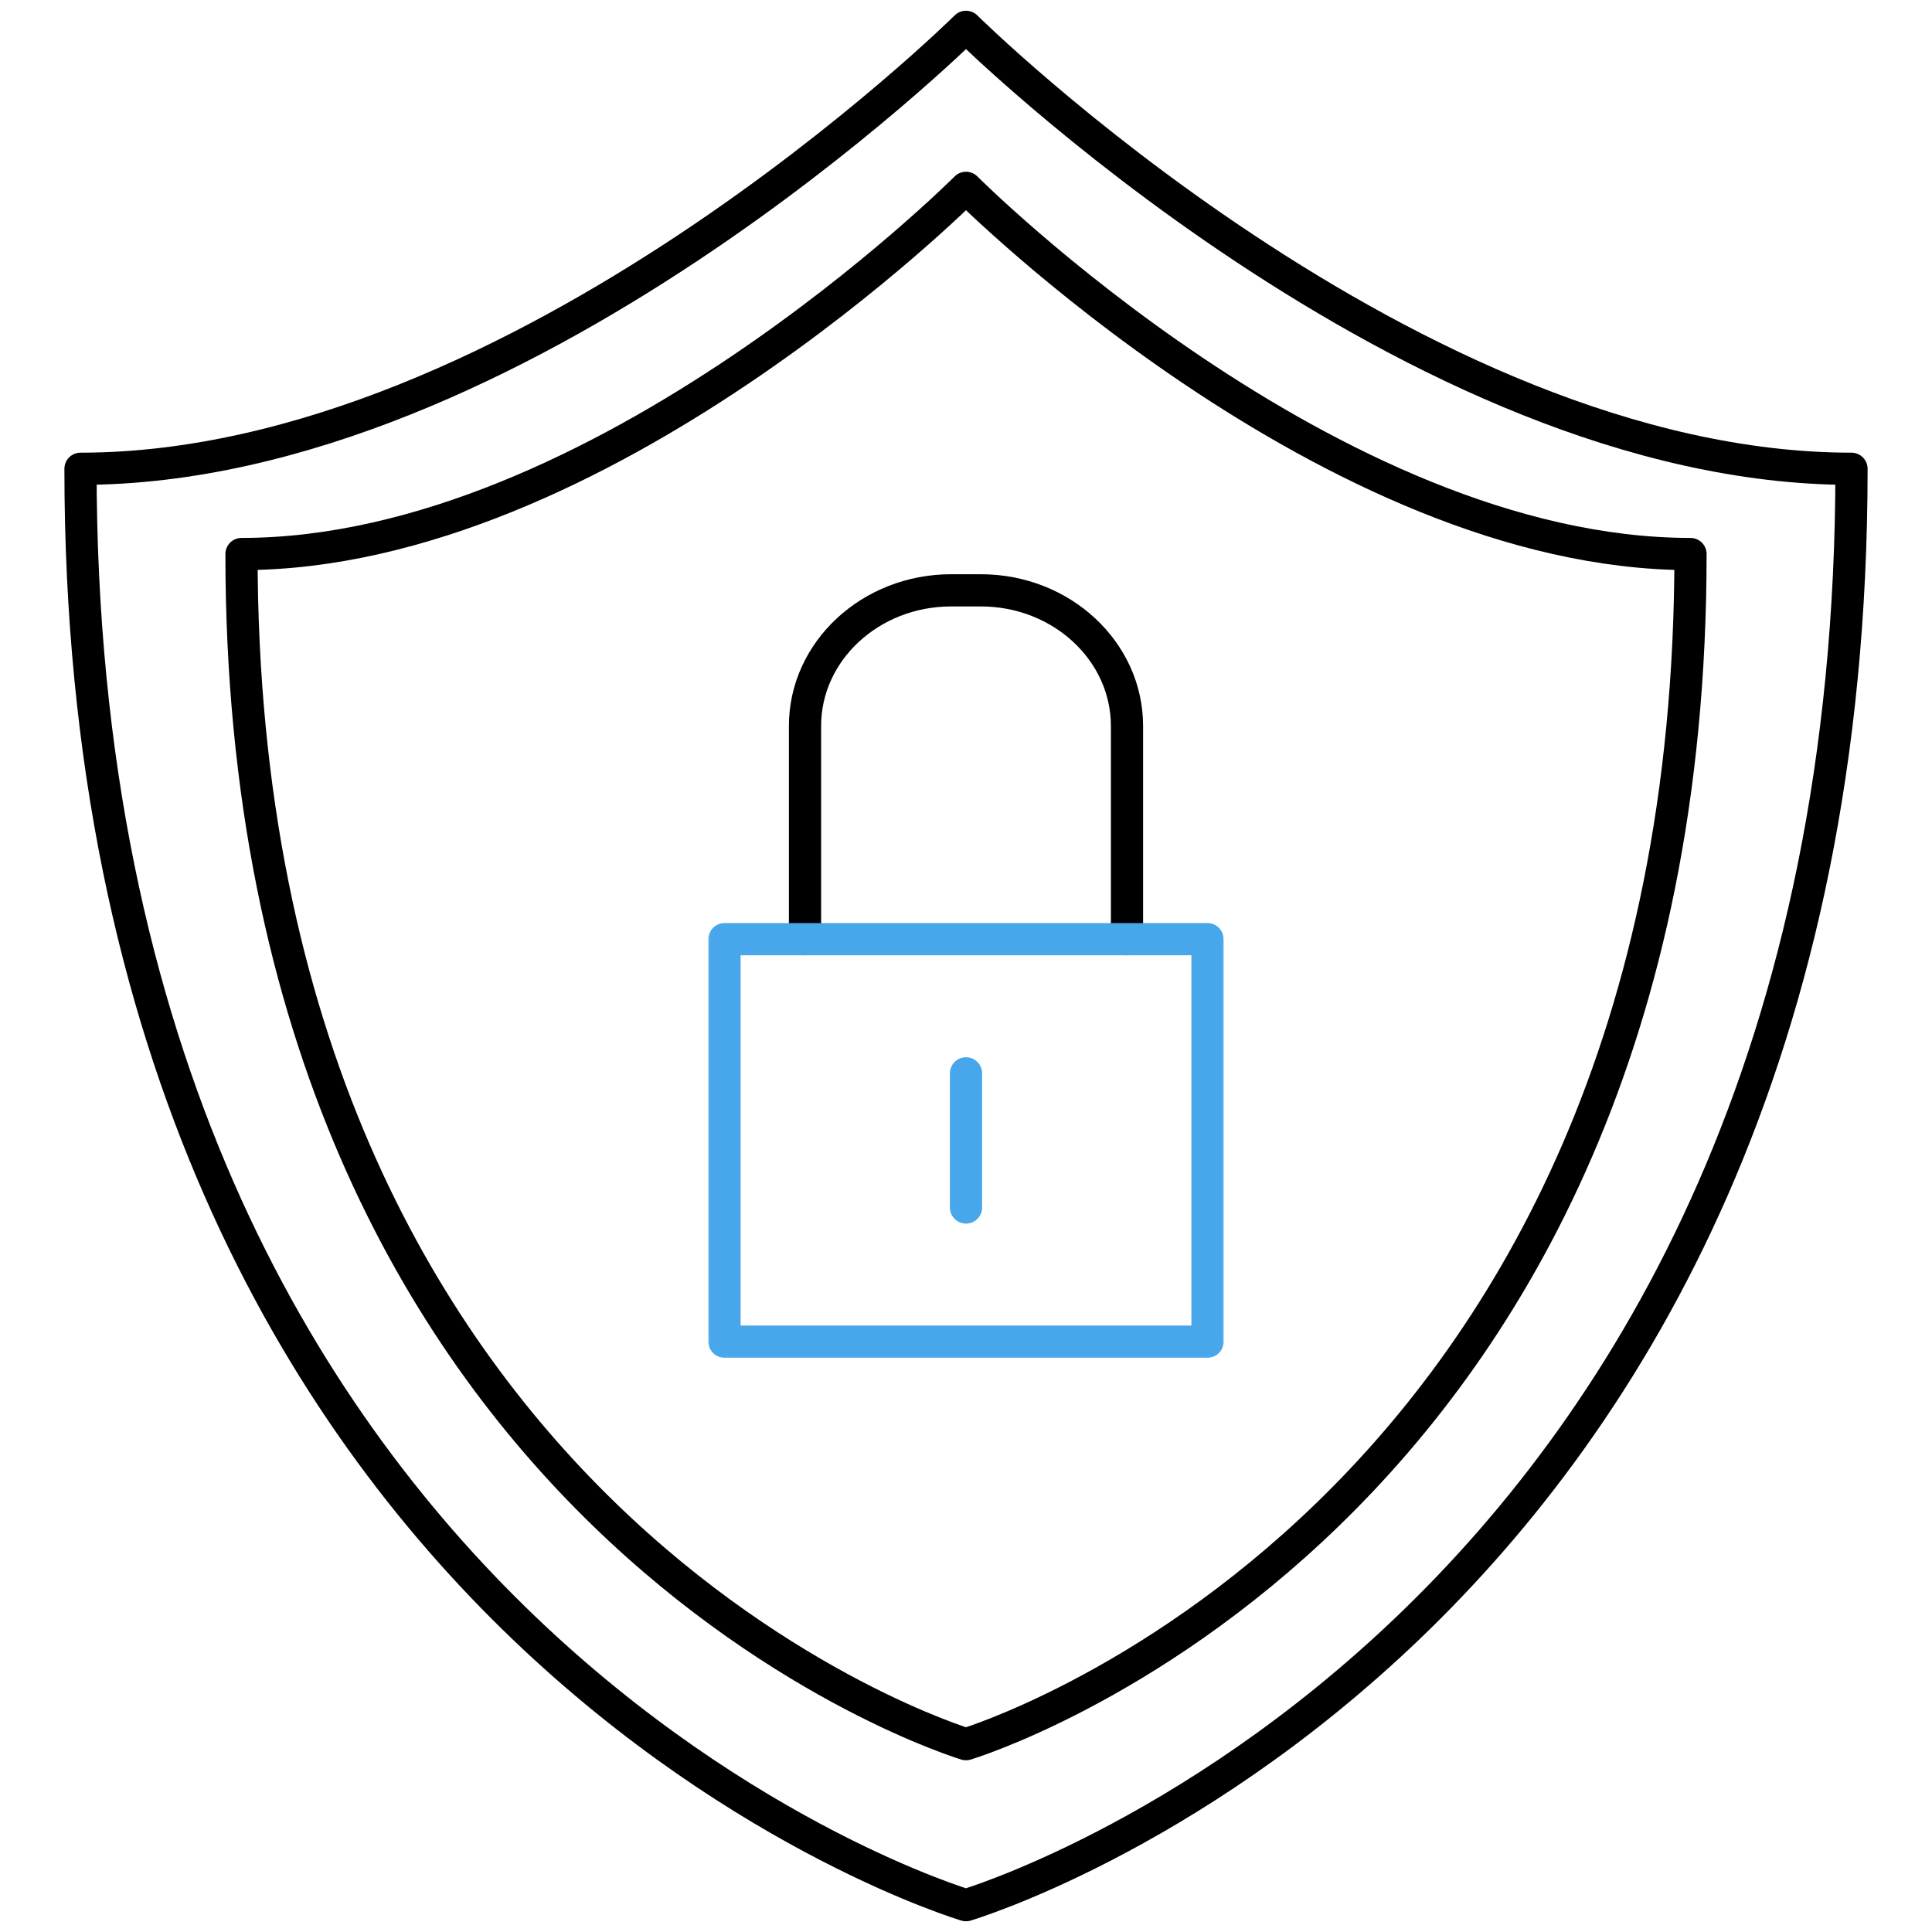 <svg width="72" height="72" viewBox="0 0 72 72" fill="none" xmlns="http://www.w3.org/2000/svg">
<path fill-rule="evenodd" clip-rule="evenodd" d="M36 1C36 1 19.373 17.47 3 17.47C3 61.225 36 71 36 71C36 71 69 61.225 69 17.47C52.627 17.47 36 1 36 1Z" stroke="black" stroke-width="1.2" stroke-linecap="round" stroke-linejoin="round"/>
<path fill-rule="evenodd" clip-rule="evenodd" d="M36 7C36 7 22.396 20.647 9 20.647C9 56.901 36 65 36 65C36 65 63 56.901 63 20.647C49.604 20.647 36 7 36 7Z" stroke="black" stroke-width="1.2" stroke-linecap="round" stroke-linejoin="round"/>
<path d="M30 35V27.058C30 24.266 32.44 22 35.448 22H36.552C39.56 22 42 24.266 42 27.058V35" stroke="black" stroke-width="1.2" stroke-linecap="round" stroke-linejoin="round"/>
<mask id="mask0" mask-type="alpha" maskUnits="userSpaceOnUse" x="26" y="21" width="20" height="30">
<path d="M26 51H46V21H26V51Z" fill="white"/>
</mask>
<g mask="url(#mask0)">
<path d="M36 40V45M27 50H45V35L27 35V50Z" stroke="#48A6EB" stroke-width="1.2" stroke-linecap="round" stroke-linejoin="round"/>
</g>
</svg>

